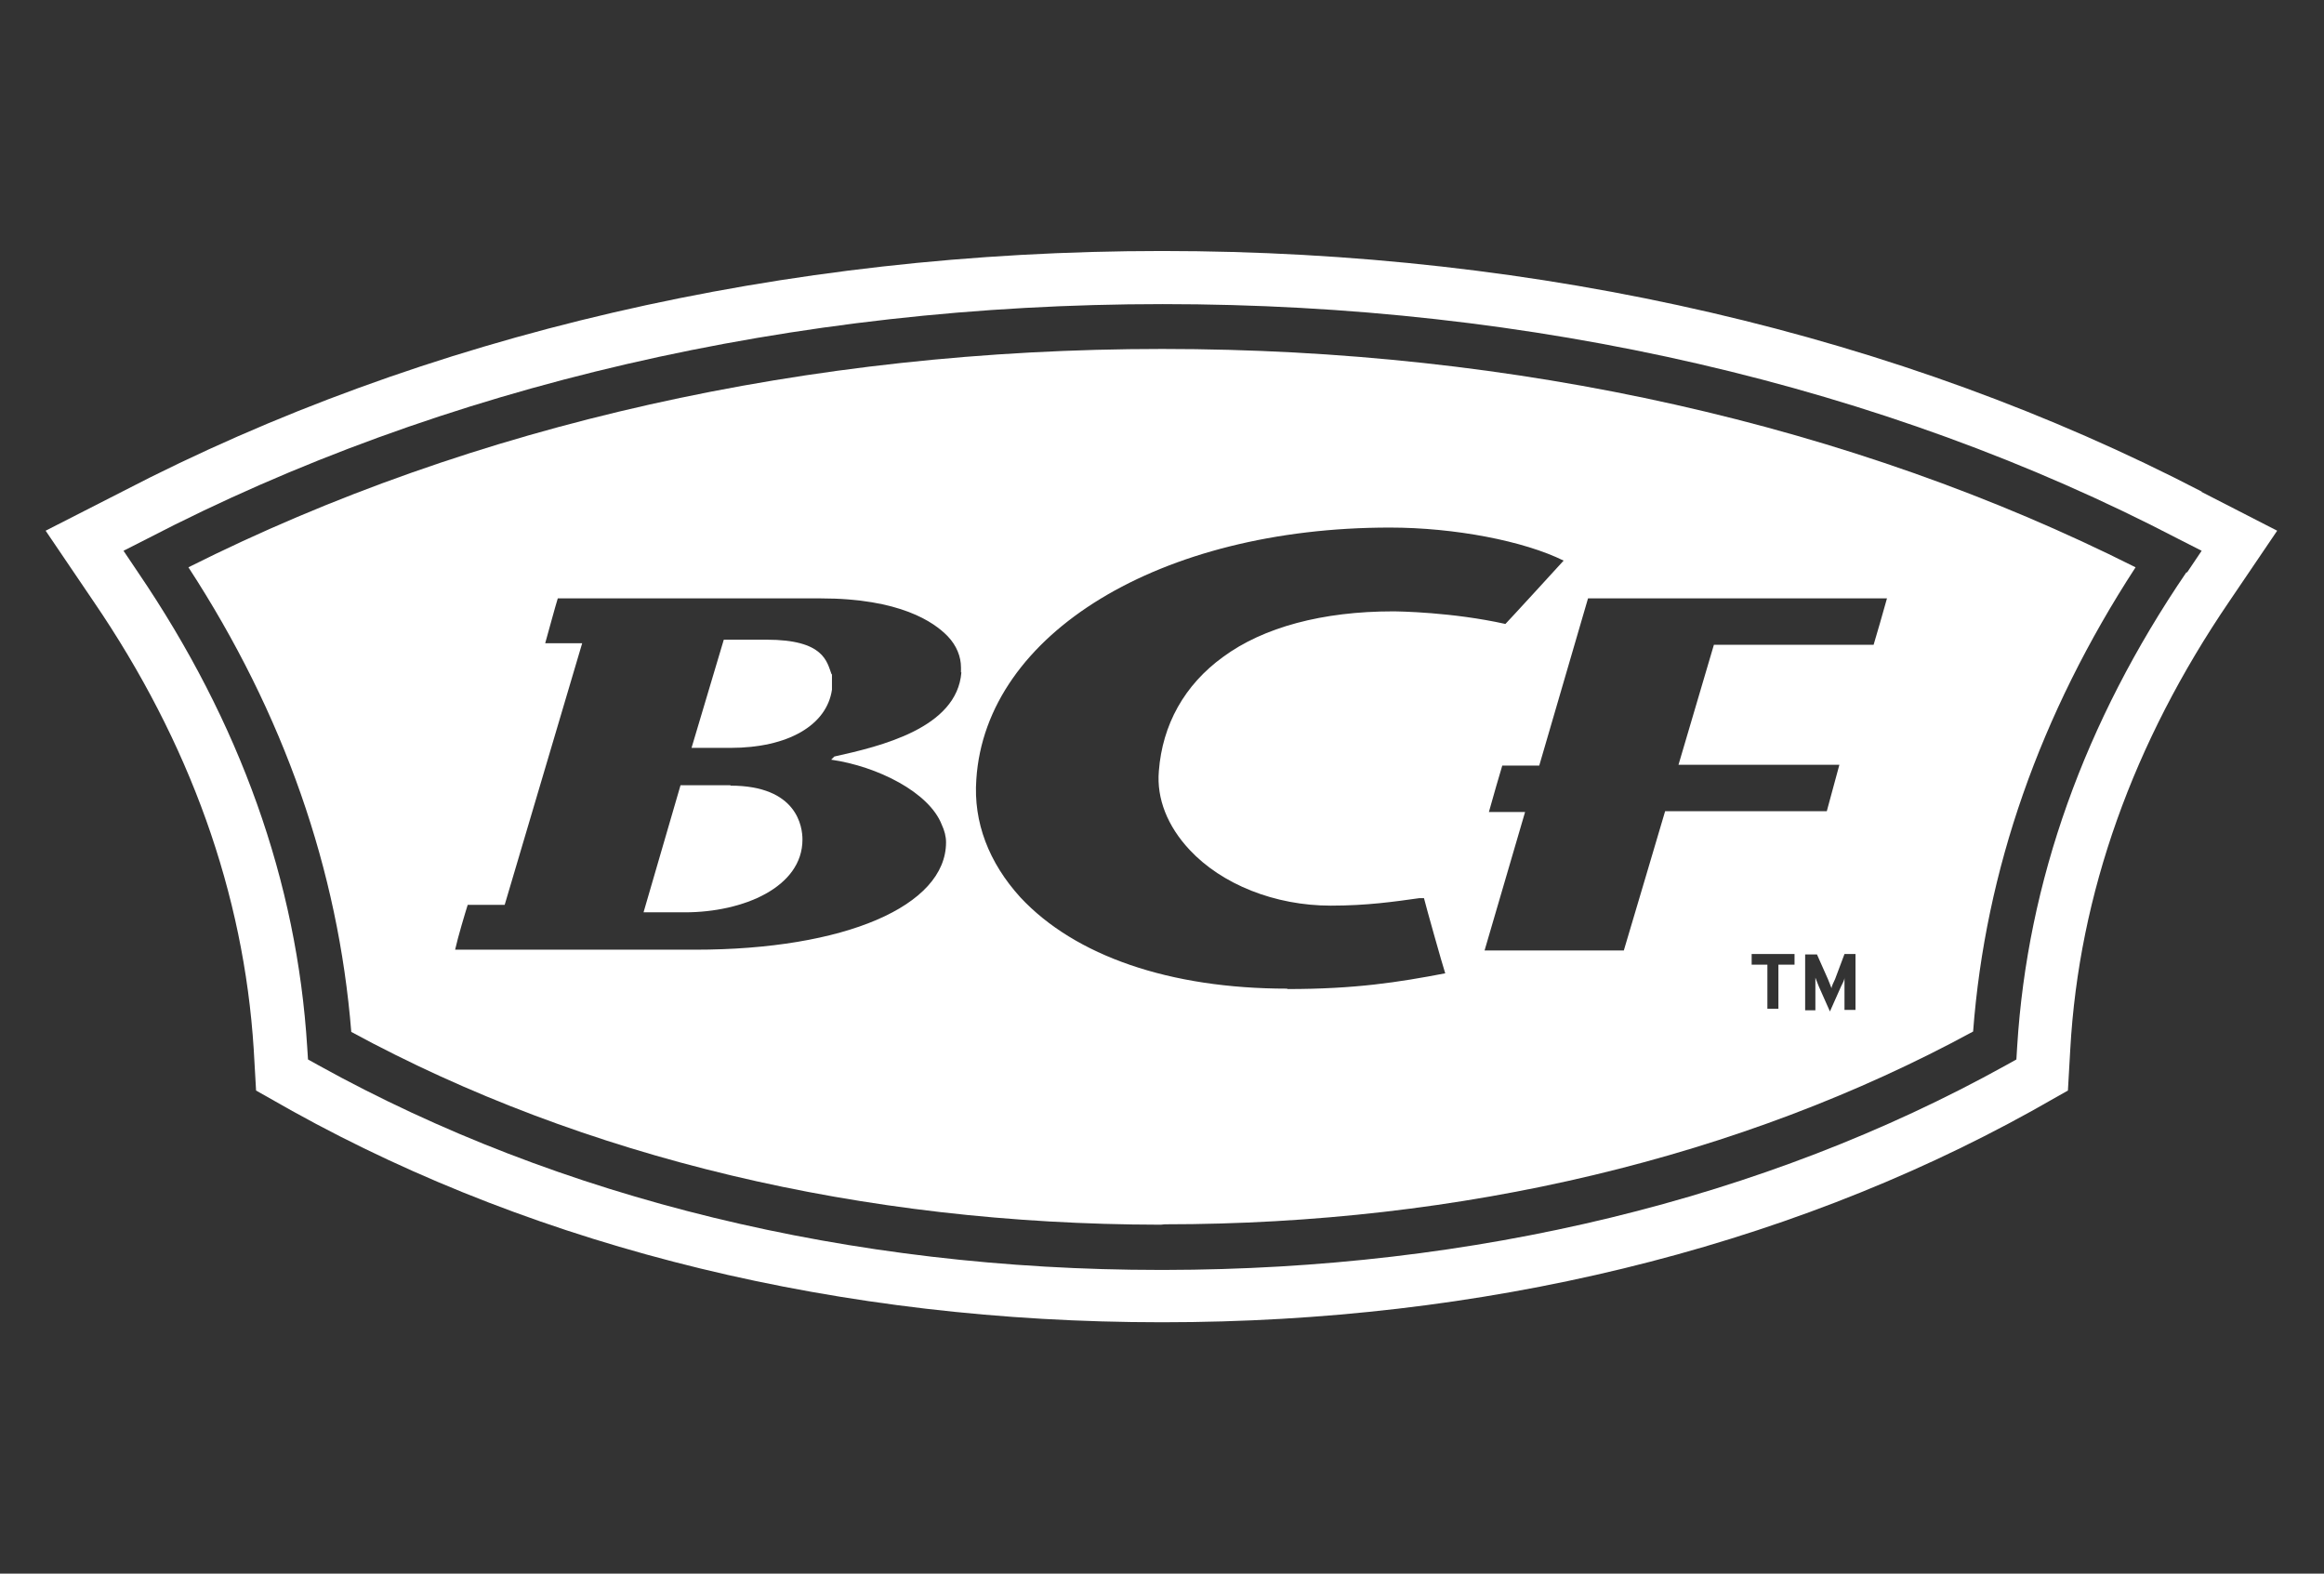 <?xml version="1.0" encoding="UTF-8"?>
<svg id="Laag_1" data-name="Laag 1" xmlns="http://www.w3.org/2000/svg" viewBox="0 0 59.08 40">
  <rect x="0" y="0" width="59.08" height="40" fill="#333333" stroke="none"/>
  <defs>
    <style>
      .cls-1 {
        fill: #fff;
      }
    </style>
  </defs>
  <g id="layer1">
    <g id="g4366">
      <path class="cls-1" d="M55.98,12.5h0c-7.68-3.99-16.82-6.12-26.44-6.12S10.78,8.51,3.1,12.5l-1.94.99,1.22,1.8c2.45,3.59,3.82,7.43,4.07,11.38l.06,1.05.92.52c6.34,3.52,13.98,5.37,22.09,5.37h.04c8.1,0,15.74-1.85,22.09-5.37l.92-.52.06-1.05c.22-3.95,1.6-7.8,4.04-11.38l1.22-1.8-1.93-.99ZM55.58,14.55c-2.59,3.8-4.04,7.86-4.3,12.05l-.02.33-.27.15c-6.13,3.4-13.52,5.19-21.39,5.2h-.07s-.04,0-.04,0c-7.87,0-15.27-1.81-21.39-5.2l-.27-.15-.02-.31c-.26-4.21-1.71-8.26-4.3-12.07l-.37-.55.59-.3c7.51-3.9,16.44-5.97,25.83-5.97s18.32,2.06,25.82,5.97l.59.3-.37.55Z"/>
      <g>
        <path class="cls-1" d="M18.57,19.96h-1.27l-.94,3.23h1.05c1.49,0,2.99-.64,2.99-1.85,0-.32-.13-1.37-1.83-1.37Z"/>
        <path class="cls-1" d="M29.54,8.87c-8.98,0-17.52,1.92-24.75,5.55,2.43,3.73,3.81,7.7,4.14,11.81,5.9,3.2,12.99,4.89,20.55,4.9h.03,0s.1-.01.1-.01c7.55,0,14.66-1.7,20.55-4.9.31-4.1,1.7-8.07,4.13-11.8-7.22-3.63-15.76-5.55-24.74-5.55ZM24.44,17.09c-.11,1.42-2.06,1.88-3.23,2.14l-.08.08c1.18.17,2.49.83,2.81,1.65.07.15.11.3.11.45,0,1.62-2.58,2.73-6.38,2.73h-6.1c.07-.32.26-.95.32-1.14h.94l1.97-6.65h-.94c.09-.32.26-.95.32-1.14h6.68c2.02,0,2.88.6,3.23.96.23.24.34.52.34.8v.12ZM32.72,25.13c-2.98,0-5.39-.83-6.78-2.32-.8-.88-1.2-1.91-1.12-3,.24-3.71,4.68-6.4,10.51-6.4,1.65,0,3.41.34,4.42.84-.19.21-1.39,1.52-1.48,1.61-1.35-.3-2.71-.32-2.86-.32-1.78,0-3.29.4-4.32,1.16-.98.71-1.54,1.72-1.63,2.9-.06.7.22,1.4.78,2,.82.88,2.17,1.42,3.59,1.42.92,0,1.61-.1,2.25-.19h0s.04,0,.12,0c.04.17.47,1.7.54,1.91-1.2.23-2.29.4-4.01.4ZM45.61,24.52h-.4v1.12h-.28v-1.12h-.4v-.27h1.09v.27ZM47.17,25.67h-.28v-.82c0,.06-.05.15-.09.23l-.28.63-.28-.63c-.03-.08-.07-.17-.09-.23v.83h-.26v-1.42h.3l.28.63c.03.08.07.17.09.23,0-.04.05-.15.09-.23h0s.24-.64.24-.64h.28v1.42ZM47.64,16.39h-4.07l-.9,3.05h4.09c-.09.32-.26.97-.32,1.18h-4.11s-.97,3.28-1.05,3.54h-3.54c.13-.45,1.03-3.52,1.03-3.52h-.92c.09-.32.28-.99.34-1.18h.94s1.16-3.98,1.24-4.25h0s0,0,0,0h0s7.6,0,7.6,0c-.09.32-.28.99-.34,1.18Z"/>
        <path class="cls-1" d="M21.14,17.14c-.12-.32-.19-.88-1.65-.88h-1.09l-.82,2.75h.99c1.47,0,2.45-.58,2.58-1.48h0c0-.15,0-.28,0-.39Z"/>
      </g>
    </g>
  </g>
</svg>